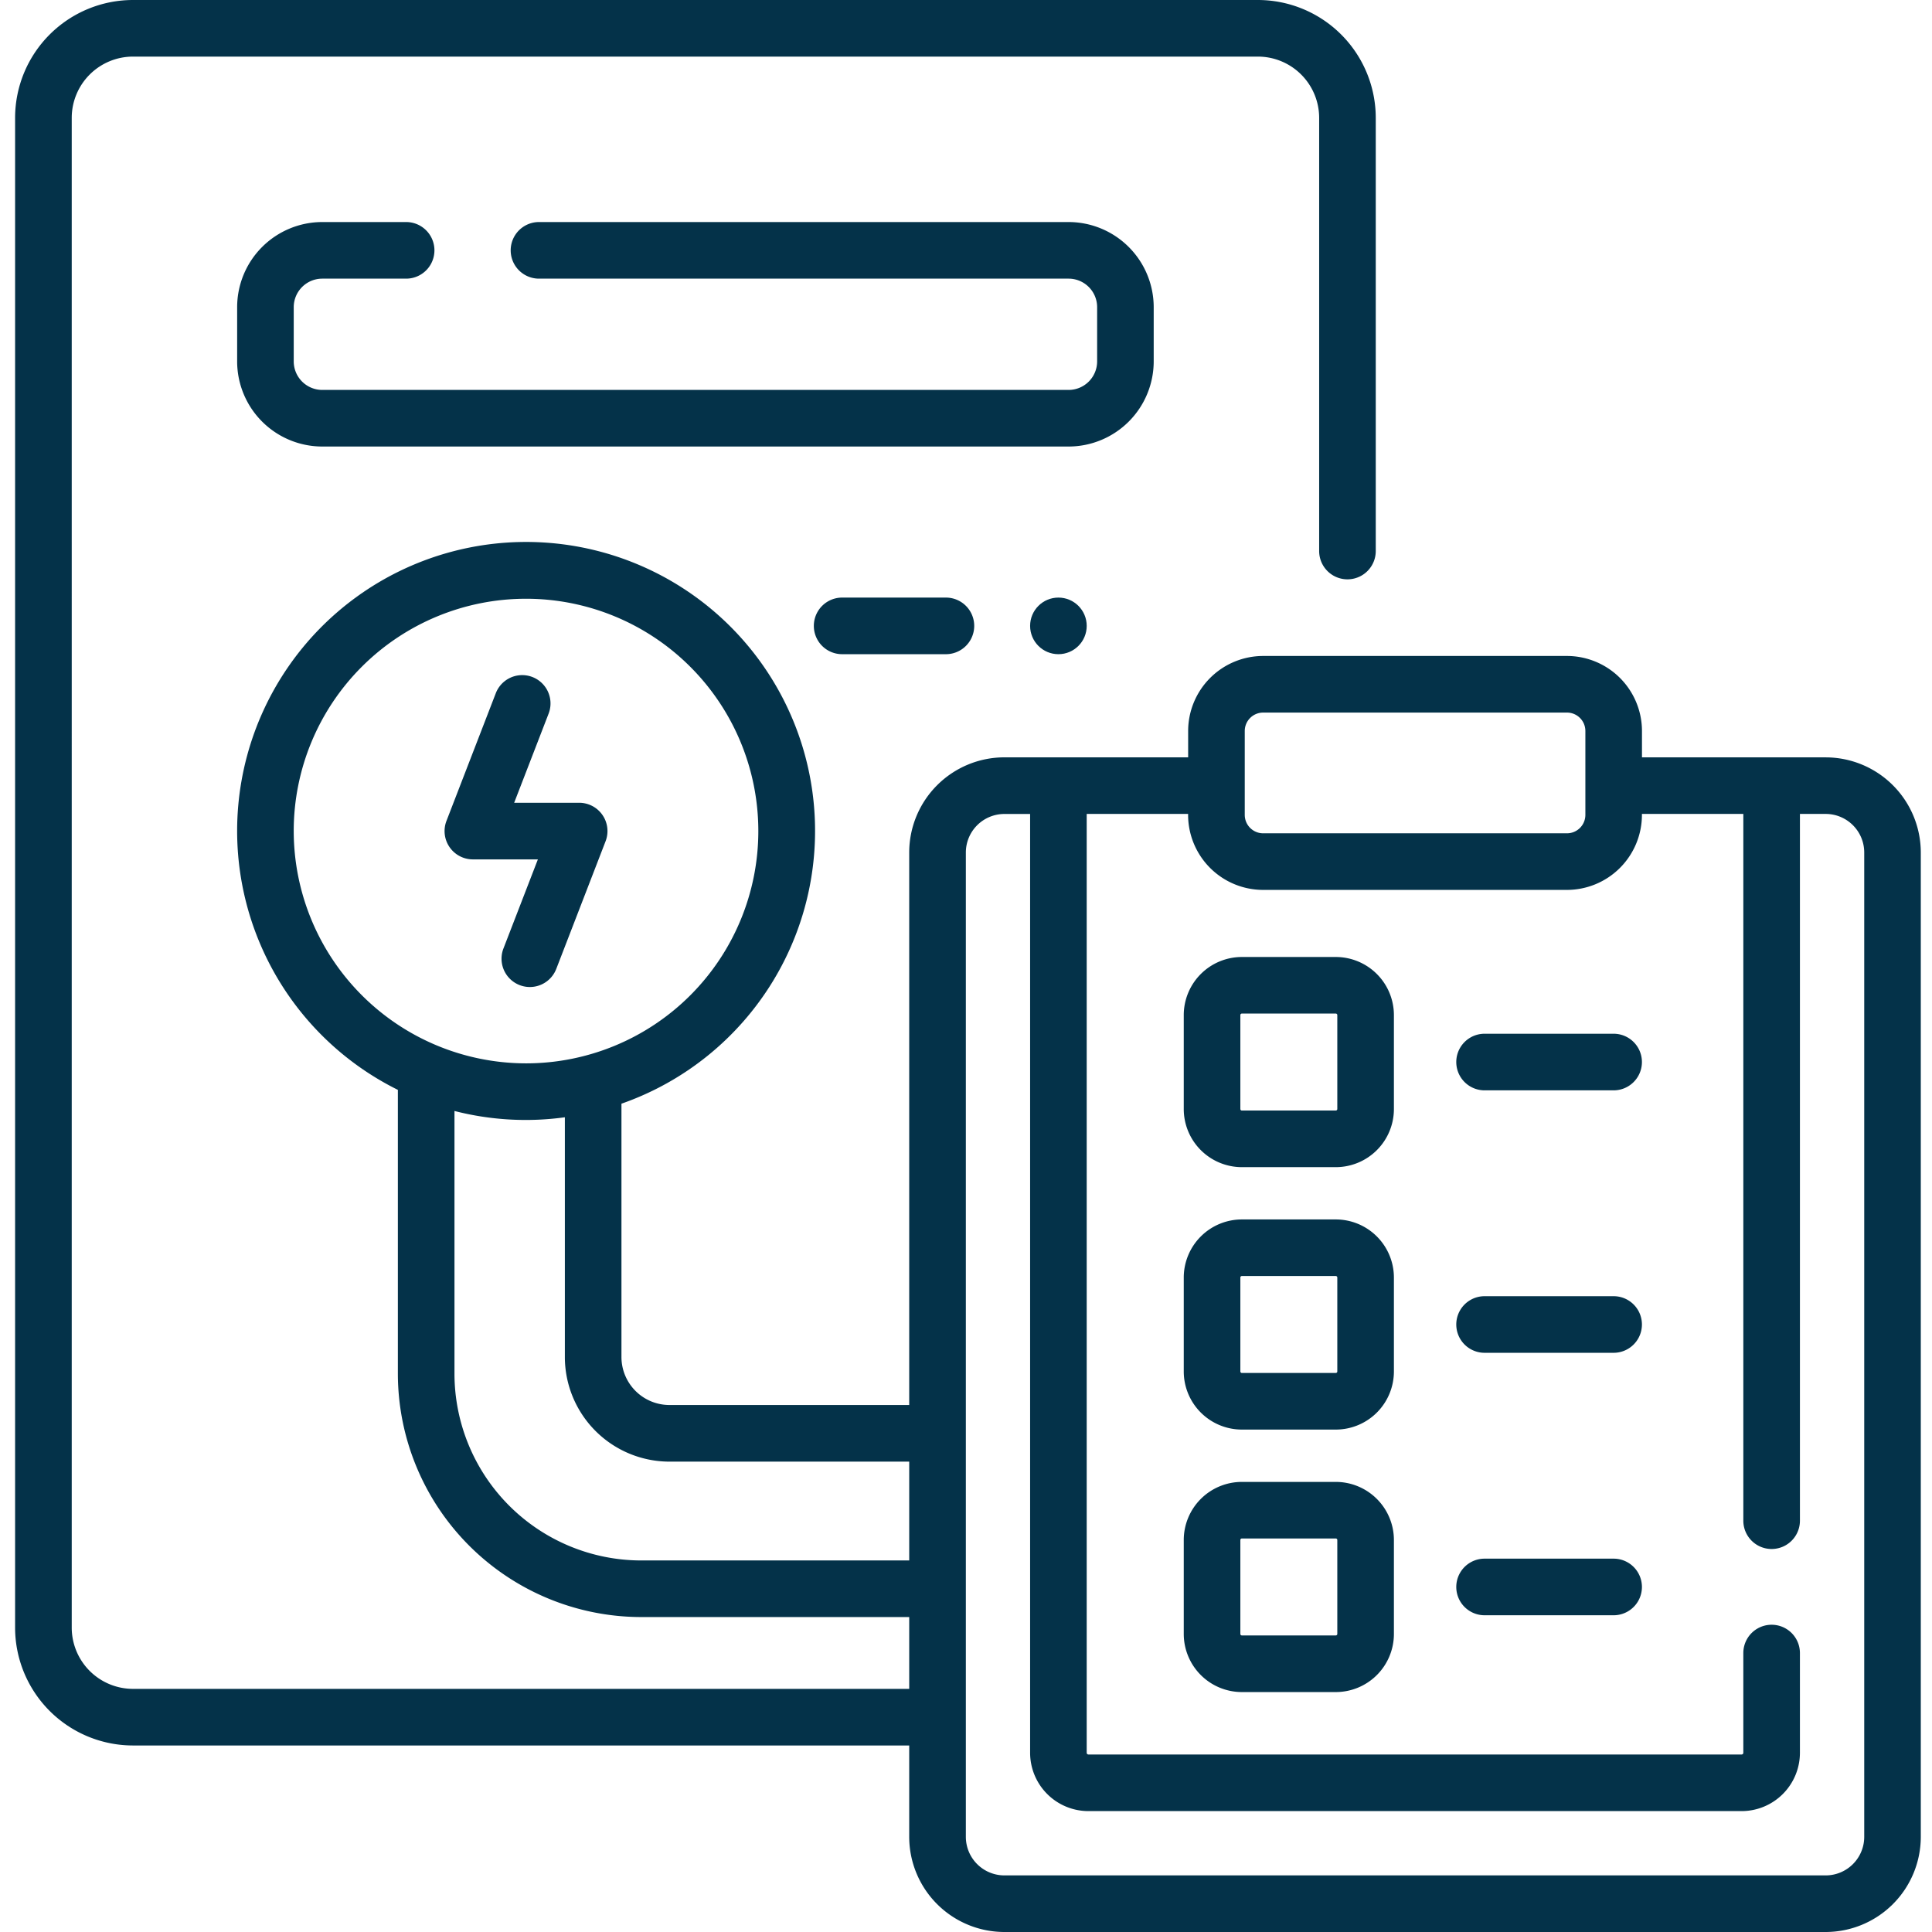 <svg xmlns="http://www.w3.org/2000/svg" viewBox="0 0 256 256">
  <g transform="translate(-1.48)">
    <path d="M243.4,100.35h-24.35V96.857a9.948,9.948,0,0,0-9.937-9.937h-40.26a9.948,9.948,0,0,0-9.937,9.938v3.493H134.56a12.62,12.62,0,0,0-12.605,12.6v73.219H90.182a6.363,6.363,0,0,1-6.356-6.356V146.245A38.289,38.289,0,1,0,54.2,144.413v37.613a32.279,32.279,0,0,0,32.242,32.242h35.514v9.516H19.1a8.124,8.124,0,0,1-8.115-8.115V15.615A8.124,8.124,0,0,1,19.1,7.5H168.16a8.124,8.124,0,0,1,8.115,8.115v57.4a3.75,3.75,0,1,0,7.5,0v-57.4A15.633,15.633,0,0,0,168.16,0H19.1A15.633,15.633,0,0,0,3.48,15.615V215.67a15.632,15.632,0,0,0,15.615,15.615h102.86v12.11A12.62,12.62,0,0,0,134.56,256H243.395a12.62,12.62,0,0,0,12.6-12.6V112.955a12.619,12.619,0,0,0-12.6-12.6Zm-76.984-3.493a2.44,2.44,0,0,1,2.437-2.437h40.26a2.44,2.44,0,0,1,2.437,2.438V107.98a2.44,2.44,0,0,1-2.437,2.437h-40.26a2.44,2.44,0,0,1-2.437-2.437ZM40.4,110.12A30.781,30.781,0,1,1,71.183,140.9,30.816,30.816,0,0,1,40.4,110.12Zm46.038,96.649A24.77,24.77,0,0,1,61.7,182.026V147.21a38.019,38.019,0,0,0,14.627.835v31.773a13.872,13.872,0,0,0,13.856,13.856h31.773v13.094ZM248.5,243.395a5.111,5.111,0,0,1-5.1,5.105H134.56a5.111,5.111,0,0,1-5.1-5.105V112.955a5.111,5.111,0,0,1,5.1-5.1h3.415v124.4a7.735,7.735,0,0,0,7.726,7.726h86.552a7.735,7.735,0,0,0,7.726-7.726V219.038a3.75,3.75,0,1,0-7.5,0v13.215a.227.227,0,0,1-.227.227H145.7a.227.227,0,0,1-.226-.227V107.85h13.436v.13a9.948,9.948,0,0,0,9.937,9.937h40.26a9.948,9.948,0,0,0,9.937-9.937v-.13h13.436V201.5a3.75,3.75,0,1,0,7.5,0V107.85H243.4a5.111,5.111,0,0,1,5.1,5.105Z" fill="#043249"/>
    <path d="M333.336,253.614H320.89a7.705,7.705,0,0,0-7.7,7.7v12.446a7.705,7.705,0,0,0,7.7,7.7h12.446a7.705,7.705,0,0,0,7.7-7.7V261.31A7.706,7.706,0,0,0,333.336,253.614Zm.2,20.142a.2.2,0,0,1-.2.2H320.889a.2.2,0,0,1-.2-.2V261.31a.2.2,0,0,1,.2-.2h12.446a.2.2,0,0,1,.2.2Z" transform="translate(-154.856 -126.807)" fill="#043249"/>
    <path d="M406.263,273.953h-17.1a3.75,3.75,0,0,0,0,7.5h17.1a3.75,3.75,0,1,0,0-7.5Z" transform="translate(-190.969 -136.977)" fill="#043249"/>
    <path d="M333.336,323.167H320.89a7.705,7.705,0,0,0-7.7,7.7V343.31a7.705,7.705,0,0,0,7.7,7.7h12.446a7.705,7.705,0,0,0,7.7-7.7V330.864A7.706,7.706,0,0,0,333.336,323.167Zm.2,20.142a.2.2,0,0,1-.2.2H320.889a.2.2,0,0,1-.2-.2V330.863a.2.2,0,0,1,.2-.2h12.446a.2.2,0,0,1,.2.2Z" transform="translate(-154.856 -161.584)" fill="#043249"/>
    <path d="M406.263,343.506h-17.1a3.75,3.75,0,0,0,0,7.5h17.1a3.75,3.75,0,1,0,0-7.5Z" transform="translate(-190.969 -171.753)" fill="#043249"/>
    <path d="M333.336,392.721H320.89a7.705,7.705,0,0,0-7.7,7.7v12.446a7.706,7.706,0,0,0,7.7,7.7h12.446a7.705,7.705,0,0,0,7.7-7.7V400.418A7.706,7.706,0,0,0,333.336,392.721Zm.2,20.142a.2.2,0,0,1-.2.2H320.889a.2.2,0,0,1-.2-.2V400.417a.2.2,0,0,1,.2-.2h12.446a.2.2,0,0,1,.2.2Z" transform="translate(-154.856 -196.36)" fill="#043249"/>
    <path d="M406.263,413.059h-17.1a3.75,3.75,0,0,0,0,7.5h17.1a3.75,3.75,0,1,0,0-7.5Z" transform="translate(-190.969 -206.529)" fill="#043249"/>
    <path d="M183.774,77.312v-7.19A11.29,11.29,0,0,0,172.5,58.845H102.321a3.75,3.75,0,1,0,0,7.5H172.5a3.782,3.782,0,0,1,3.778,3.777v7.19A3.782,3.782,0,0,1,172.5,81.09H73.6a3.782,3.782,0,0,1-3.777-3.778v-7.19A3.782,3.782,0,0,1,73.6,66.345H84.717a3.75,3.75,0,1,0,0-7.5H73.6A11.29,11.29,0,0,0,62.325,70.122v7.19A11.29,11.29,0,0,0,73.6,88.59H172.5A11.29,11.29,0,0,0,183.774,77.312Z" transform="translate(-29.422 -29.423)" fill="#043249"/>
    <path d="M218.906,158.366a3.75,3.75,0,0,0,0,7.5h13.751a3.75,3.75,0,1,0,0-7.5Z" transform="translate(-105.838 -79.183)" fill="#043249"/>
    <path d="M132.1,217.839l6.534-16.914a3.75,3.75,0,0,0-3.5-5.1h-8.612l4.564-11.813a3.75,3.75,0,1,0-7-2.7l-6.534,16.915a3.75,3.75,0,0,0,3.5,5.1h8.612L125.1,215.137a3.75,3.75,0,1,0,7,2.7Z" transform="translate(-56.912 -89.454)" fill="#043249"/>
    <circle cx="3.75" cy="3.75" r="3.75" transform="translate(137.975 79.183)" fill="#043249"/>
  </g>
</svg>
